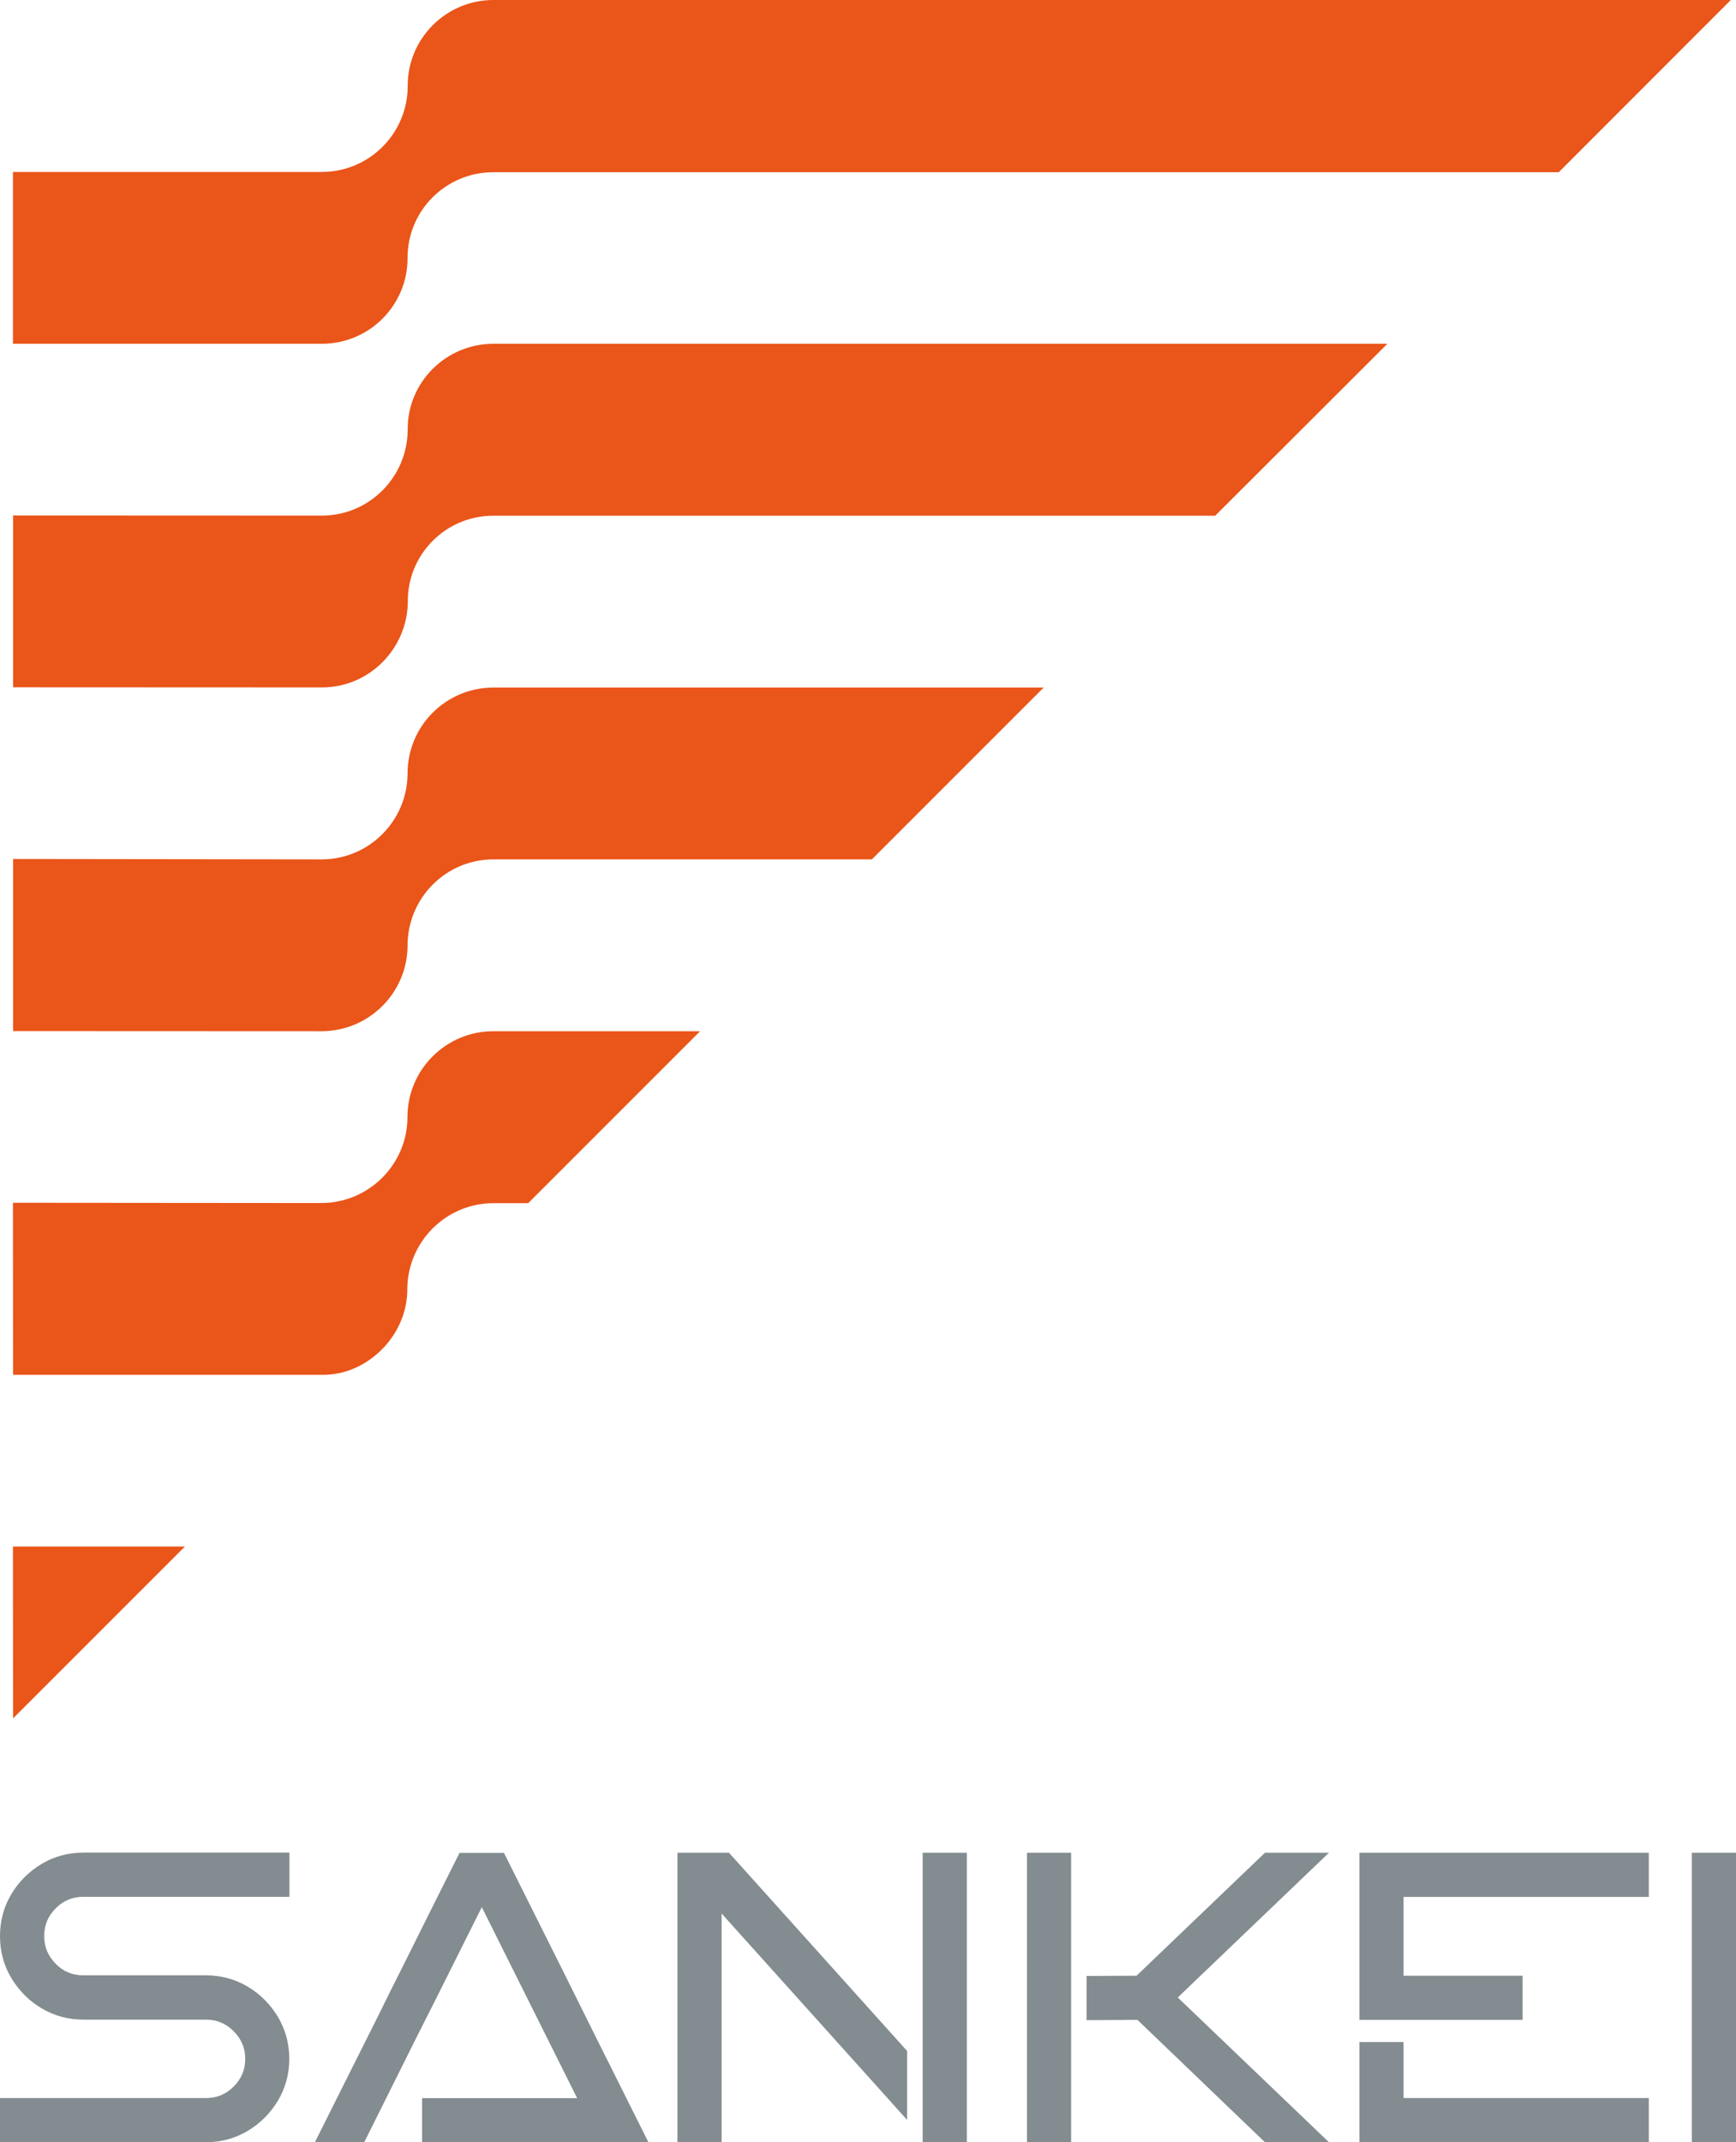 <?xml version="1.0" encoding="utf-8"?>
<!-- Generator: Adobe Illustrator 24.3.0, SVG Export Plug-In . SVG Version: 6.00 Build 0)  -->
<svg version="1.1" id="data" xmlns="http://www.w3.org/2000/svg" xmlns:xlink="http://www.w3.org/1999/xlink" x="0px" y="0px"
	 viewBox="0 0 134 165.32" style="enable-background:new 0 0 134 165.32;" xml:space="preserve">
<style type="text/css">
	.st0{fill:#838C90;}
	.st1{fill:#EA5519;}
</style>
<g>
	<g>
		<g>
			<path class="st0" d="M19.13,164.44c0.96-0.58,1.74-1.36,2.32-2.32c0.58-0.97,0.88-2.06,0.88-3.24c0-1.17-0.3-2.26-0.88-3.24
				c-0.58-0.96-1.36-1.75-2.32-2.32c-0.97-0.58-2.06-0.88-3.23-0.88H6.44c-0.85,0-1.55-0.29-2.14-0.89c-0.59-0.6-0.89-1.3-0.89-2.14
				c0-0.84,0.29-1.53,0.89-2.14c0.59-0.6,1.3-0.89,2.14-0.89h15.9v-3.41H6.44c-1.17,0-2.26,0.29-3.24,0.88
				c-0.96,0.58-1.75,1.36-2.32,2.32C0.29,147.15,0,148.24,0,149.42c0,1.17,0.29,2.26,0.88,3.24c0.58,0.96,1.36,1.75,2.32,2.32
				c0.97,0.58,2.06,0.88,3.24,0.88h9.46c0.83,0,1.53,0.29,2.13,0.89c0.6,0.6,0.9,1.3,0.9,2.13c0,0.84-0.29,1.54-0.89,2.14
				c-0.6,0.6-1.3,0.89-2.13,0.89H0v3.41h15.9C17.07,165.32,18.16,165.02,19.13,164.44z"/>
			<path class="st0" d="M32.58,165.32h17.47l-0.47-0.94c-1.19-2.39-2.1-4.21-2.73-5.46c-0.63-1.24-1.11-2.23-1.47-2.95
				c-0.36-0.73-0.74-1.49-1.14-2.29c-0.41-0.83-1-2.02-1.78-3.57l-3.56-7.12h-3.43l-0.18,0.36c-1.46,2.9-2.57,5.13-3.34,6.68
				c-0.77,1.55-1.37,2.74-1.79,3.57c-0.4,0.83-0.79,1.61-1.15,2.33l-4.71,9.4h3.81l3.99-8c0.64-1.26,1.2-2.37,1.67-3.31l3.42-6.84
				l7.36,14.74H32.58V165.32z"/>
			<rect x="71.22" y="142.98" class="st0" width="3.41" height="22.34"/>
			<polygon class="st0" points="55.7,147.67 70.02,163.6 70.02,158.28 56.27,142.98 52.29,142.98 52.29,165.32 55.7,165.32 			"/>
			<polygon class="st0" points="102.58,165.32 90.91,154.15 102.58,142.98 97.64,142.98 87.73,152.47 83.87,152.49 83.87,155.9 
				87.8,155.88 97.64,165.32 			"/>
			<rect x="79.27" y="142.98" class="st0" width="3.41" height="22.34"/>
			<polygon class="st0" points="127.27,161.91 108.34,161.91 108.34,157.59 104.93,157.59 104.93,165.32 127.27,165.32 			"/>
			<polygon class="st0" points="117.53,152.47 108.34,152.47 108.34,146.39 127.27,146.39 127.27,142.98 104.93,142.98 
				104.93,155.88 117.53,155.88 			"/>
			<rect x="130.59" y="142.98" class="st0" width="3.41" height="22.34"/>
		</g>
	</g>
	<g>
		<path class="st1" d="M31.46,59.69c0-3.68,2.97-6.63,6.63-6.63h42.47L67.3,66.32H38.09c-3.66,0-6.62,2.97-6.63,6.63
			c0,3.65-2.97,6.63-6.64,6.63L1.01,79.57V66.29l23.82,0.03C28.49,66.32,31.45,63.34,31.46,59.69z"/>
		<path class="st1" d="M31.47,33.15c-0.03-3.64,2.95-6.62,6.62-6.62h69L93.8,39.8H38.08c-3.65-0.01-6.63,2.97-6.6,6.62
			c-0.03,3.65-2.98,6.63-6.63,6.63L1.01,53.04V39.78l23.83,0.01C28.51,39.79,31.46,36.81,31.47,33.15z"/>
		<polygon class="st1" points="1.01,132.61 1.01,132.61 1,119.35 14.27,119.35 		"/>
		<path class="st1" d="M120.32,13.29H38.08c-3.65,0-6.63,2.95-6.62,6.61c0.01,3.66-2.95,6.63-6.62,6.63H1V13.27h23.84
			c3.67,0,6.63-2.98,6.63-6.63C31.45,2.98,34.43,0,38.09,0h95.51L120.32,13.29z"/>
		<path class="st1" d="M31.45,86.19c0.01-3.65,2.98-6.61,6.64-6.61h15.95L40.77,92.85h-2.67c-3.67,0-6.63,2.97-6.66,6.61
			c0.01,1.73-0.69,3.31-1.79,4.5l-0.35,0.35c-1.18,1.1-2.72,1.81-4.47,1.79L1.01,106.1L1,92.82l23.83,0.02
			C28.49,92.82,31.46,89.84,31.45,86.19z"/>
	</g>
</g>
<g>
</g>
</svg>
